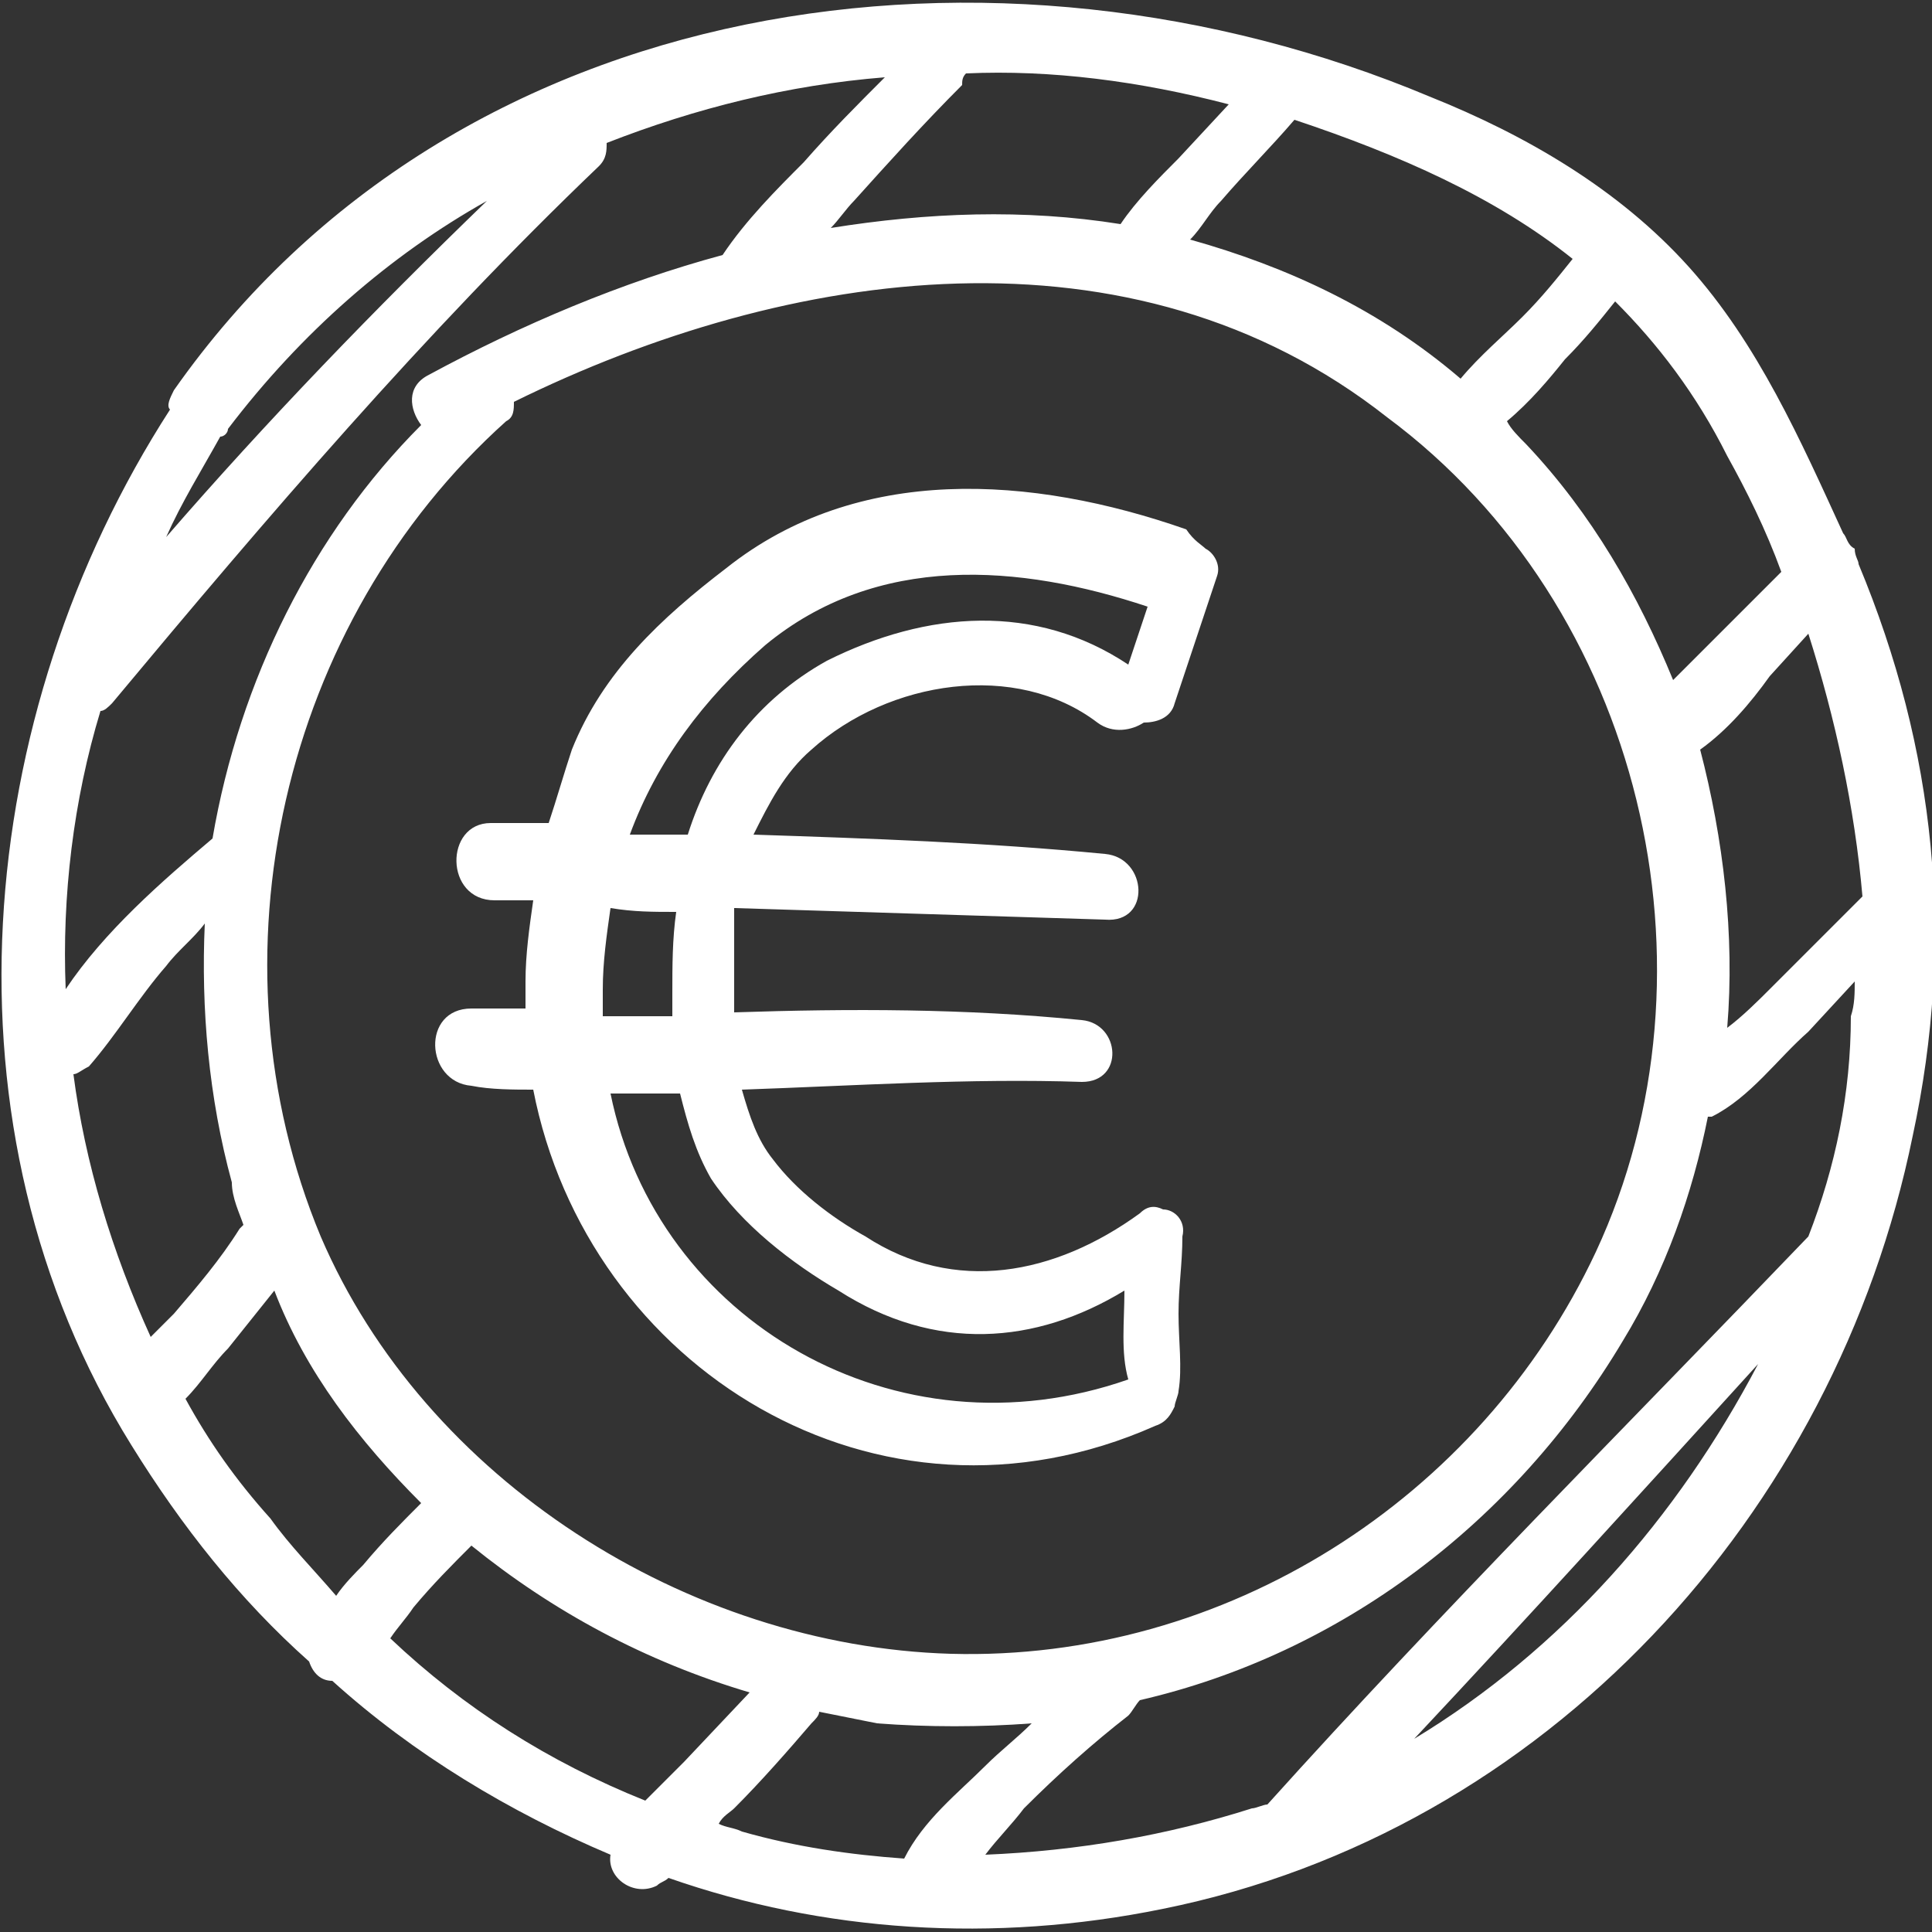 <?xml version="1.0" encoding="utf-8"?>
<!-- Generator: Adobe Illustrator 18.1.1, SVG Export Plug-In . SVG Version: 6.00 Build 0)  -->
<svg version="1.1" id="Calque_1" xmlns="http://www.w3.org/2000/svg" xmlns:xlink="http://www.w3.org/1999/xlink" x="0px" y="0px"
	 width="50px" height="50px" viewBox="0 0 50 50" enable-background="new 0 0 50 50" xml:space="preserve">
<rect x="0" y="0" width="50" height="50" fill="#333333" stroke="none"/>
<path fill-rule="evenodd" clip-rule="evenodd" fill="#FFFFFF" d="M47.7,13.8c-1.1-2.4-2.2-4.9-4-6.9c-1.8-2-4.2-3.4-6.7-4.4
	C25.8-2.2,11.8-0.3,4.5,10.1c-0.1,0.2-0.2,0.4-0.1,0.5c-5.1,7.9-6.1,18.6-1,26.8c1.3,2.1,2.8,4,4.6,5.6c0.1,0.3,0.3,0.5,0.6,0.5
	c2.1,1.9,4.6,3.4,7.2,4.5c-0.1,0.6,0.6,1.1,1.2,0.8c0.1-0.1,0.2-0.1,0.3-0.2c4,1.4,8.4,1.7,12.8,0.8c9.9-2,17.4-10.2,19.4-20
	c1.1-5.1,0.6-10-1.4-14.8c0-0.1-0.1-0.2-0.1-0.4C47.8,14.1,47.8,13.9,47.7,13.8L47.7,13.8L47.7,13.8z M46.8,32
	c-4.7,4.9-9.5,9.7-14,14.7l0,0c-0.1,0-0.3,0.1-0.4,0.1c-2.2,0.7-4.5,1.1-6.9,1.2c0.3-0.4,0.7-0.8,1-1.2c0.9-0.9,1.8-1.7,2.7-2.4
	c0.1-0.1,0.2-0.3,0.3-0.4c5.2-1.2,9.7-4.6,12.5-9.3c1.1-1.8,1.8-3.8,2.2-5.8c0,0,0.1,0,0.1,0c1-0.5,1.7-1.5,2.5-2.2l1.2-1.3
	c0,0.3,0,0.6-0.1,0.9C47.9,28.3,47.5,30.2,46.8,32L46.8,32z M36.6,45c3-3.2,5.9-6.4,8.9-9.7C43.4,39.3,40.4,42.7,36.6,45L36.6,45z
	 M26.7,44.6c-0.4,0.4-0.8,0.7-1.2,1.1c-0.7,0.7-1.6,1.4-2.1,2.4c-1.4-0.1-2.8-0.3-4.2-0.7c-0.2-0.1-0.4-0.1-0.6-0.2
	c0.1-0.2,0.3-0.3,0.4-0.4c0.7-0.7,1.4-1.5,2-2.2c0.1-0.1,0.2-0.2,0.2-0.3c0.5,0.1,1,0.2,1.5,0.3C24,44.7,25.4,44.7,26.7,44.6
	L26.7,44.6z M48.2,23.2l-2.4,2.4c-0.3,0.3-0.7,0.7-1.1,1c0.2-2.4-0.1-4.9-0.7-7.2c0.7-0.5,1.3-1.2,1.8-1.9l1-1.1
	C47.5,18.6,48,20.9,48.2,23.2L48.2,23.2z M19.4,43.8l-1.7,1.8c-0.3,0.3-0.7,0.7-1,1c-2.5-1-4.7-2.4-6.6-4.2c0.2-0.3,0.4-0.5,0.6-0.8
	c0.5-0.6,1-1.1,1.5-1.6C14.3,41.7,16.7,43,19.4,43.8L19.4,43.8z M46.1,14.8l-1.6,1.6c-0.4,0.4-0.8,0.8-1.2,1.2
	c-0.9-2.2-2.1-4.3-3.8-6.1l0,0c-0.2-0.2-0.4-0.4-0.5-0.6c0.6-0.5,1.1-1.1,1.5-1.6c0.5-0.5,0.9-1,1.3-1.5c1.1,1.1,2.1,2.4,2.9,4
	C45.2,12.7,45.7,13.7,46.1,14.8L46.1,14.8z M10.9,38.9c-0.5,0.5-1,1-1.5,1.6c-0.2,0.2-0.5,0.5-0.7,0.8C8.1,40.6,7.5,40,7,39.3
	c-0.9-1-1.6-2-2.2-3.1c0.4-0.4,0.7-0.9,1.1-1.3c0.4-0.5,0.8-1,1.2-1.5C7.9,35.5,9.3,37.3,10.9,38.9L10.9,38.9z M40.7,6.7
	c-0.4,0.5-0.8,1-1.3,1.5c-0.5,0.5-1.1,1-1.6,1.6c-2.1-1.8-4.5-2.9-7-3.6c0.3-0.3,0.5-0.7,0.8-1c0.6-0.7,1.3-1.4,1.9-2.1
	C36.2,4,38.7,5.1,40.7,6.7L40.7,6.7z M6.2,31.8c-0.5,0.8-1.1,1.5-1.7,2.2c-0.2,0.2-0.4,0.4-0.6,0.6c-1-2.2-1.7-4.5-2-6.8
	c0.1,0,0.2-0.1,0.4-0.2c0.7-0.8,1.3-1.8,2-2.6c0.3-0.4,0.7-0.7,1-1.1c-0.1,2.2,0.1,4.5,0.7,6.7C6,31,6.2,31.4,6.3,31.7
	C6.2,31.8,6.2,31.8,6.2,31.8L6.2,31.8z M31.8,2.7l-1.3,1.4c-0.5,0.5-1.1,1.1-1.5,1.7c-2.5-0.4-5-0.3-7.5,0.1
	c0.2-0.2,0.4-0.5,0.6-0.7c0.9-1,1.8-2,2.8-3C24.9,2.1,24.9,2,25,1.9C27.2,1.8,29.5,2.1,31.8,2.7L31.8,2.7z M5.5,21.7
	c-1.3,1.1-2.8,2.4-3.8,3.9c-0.1-2.4,0.2-4.9,0.9-7.2c0.1,0,0.2-0.1,0.3-0.2C6.9,13.4,11,8.6,15.5,4.3c0.2-0.2,0.2-0.4,0.2-0.6
	c2.3-0.9,4.7-1.5,7.2-1.7c-0.7,0.7-1.4,1.4-2.1,2.2c-0.7,0.7-1.5,1.5-2.1,2.4c-2.6,0.7-5.2,1.8-7.6,3.1c-0.6,0.3-0.5,0.9-0.2,1.3
	C8.1,13.8,6.2,17.6,5.5,21.7L5.5,21.7z M12.6,5.2c-2.9,2.8-5.7,5.7-8.3,8.7c0.4-0.9,0.9-1.7,1.4-2.6c0.1,0,0.2-0.1,0.2-0.2
	C7.8,8.6,10.1,6.6,12.6,5.2L12.6,5.2z M19.8,16.7c2.9-2.4,6.6-2.1,9.9-1l-0.5,1.5c-2.4-1.6-5.2-1.4-7.8-0.1c-1.8,1-3,2.6-3.6,4.5
	c-0.5,0-1,0-1.5,0C17,19.7,18.2,18.1,19.8,16.7L19.8,16.7L19.8,16.7z M31.2,14.2c0.2,0.1,0.4,0.4,0.3,0.7l-1.1,3.3
	c-0.1,0.4-0.5,0.5-0.8,0.5c-0.3,0.2-0.8,0.3-1.2,0c-2.1-1.6-5.4-1.1-7.4,0.7c-0.7,0.6-1.1,1.4-1.5,2.2c3,0.1,6,0.2,9.1,0.5
	c1.1,0.1,1.2,1.8,0,1.7c-3.2-0.1-6.4-0.2-9.6-0.3C19,24.4,19,25.2,19,25.9c0,0.1,0,0.2,0,0.3c3-0.1,6-0.1,9,0.2c1,0.1,1.1,1.6,0,1.6
	c-2.9-0.1-5.9,0.1-8.8,0.2c0.2,0.7,0.4,1.3,0.8,1.8c0.6,0.8,1.5,1.5,2.4,2c2.3,1.5,4.9,1,7.1-0.6c0.2-0.2,0.4-0.2,0.6-0.1
	c0.3,0,0.6,0.3,0.5,0.7c0,0.7-0.1,1.3-0.1,2c0,0.7,0.1,1.4,0,2c0,0.1-0.1,0.3-0.1,0.4c-0.1,0.2-0.2,0.4-0.5,0.5
	c-7.2,3.2-14.7-1.5-16.1-8.7c-0.5,0-1.1,0-1.6-0.1c-1.2-0.1-1.3-2,0-2c0.5,0,1,0,1.4,0c0-0.2,0-0.4,0-0.7c0-0.7,0.1-1.4,0.2-2.1
	c-0.3,0-0.7,0-1,0c-1.3,0-1.3-2-0.1-2c0.5,0,1,0,1.5,0c0.2-0.6,0.4-1.3,0.6-1.9c0.8-2,2.3-3.4,4-4.7c3.4-2.7,7.9-2.4,11.9-1
	C30.9,14,31.1,14.1,31.2,14.2L31.2,14.2L31.2,14.2z M18.4,30.5c0.8,1.2,2.1,2.2,3.3,2.9c2.5,1.6,5.1,1.4,7.4,0
	c0,0.8-0.1,1.6,0.1,2.3c-6,2.1-12.2-1.5-13.4-7.4c0.6,0,1.2,0,1.8,0C17.8,29.1,18,29.8,18.4,30.5L18.4,30.5L18.4,30.5z M17.5,23.6
	c-0.1,0.7-0.1,1.4-0.1,2.1c0,0.2,0,0.4,0,0.6c-0.6,0-1.2,0-1.8,0c0-0.2,0-0.5,0-0.7c0-0.7,0.1-1.4,0.2-2.1
	C16.4,23.6,16.9,23.6,17.5,23.6L17.5,23.6L17.5,23.6z M41.3,32.4c-3,6.4-9.6,10.6-16.7,10.4C17.8,42.6,11,38.3,8.3,32
	c-3-7.2-1-15.9,4.8-21.1c0.2-0.1,0.2-0.3,0.2-0.5c7.1-3.5,16-4.8,22.6,0.4C42.5,15.7,44.7,25.1,41.3,32.4L41.3,32.4z"/>
</svg>
